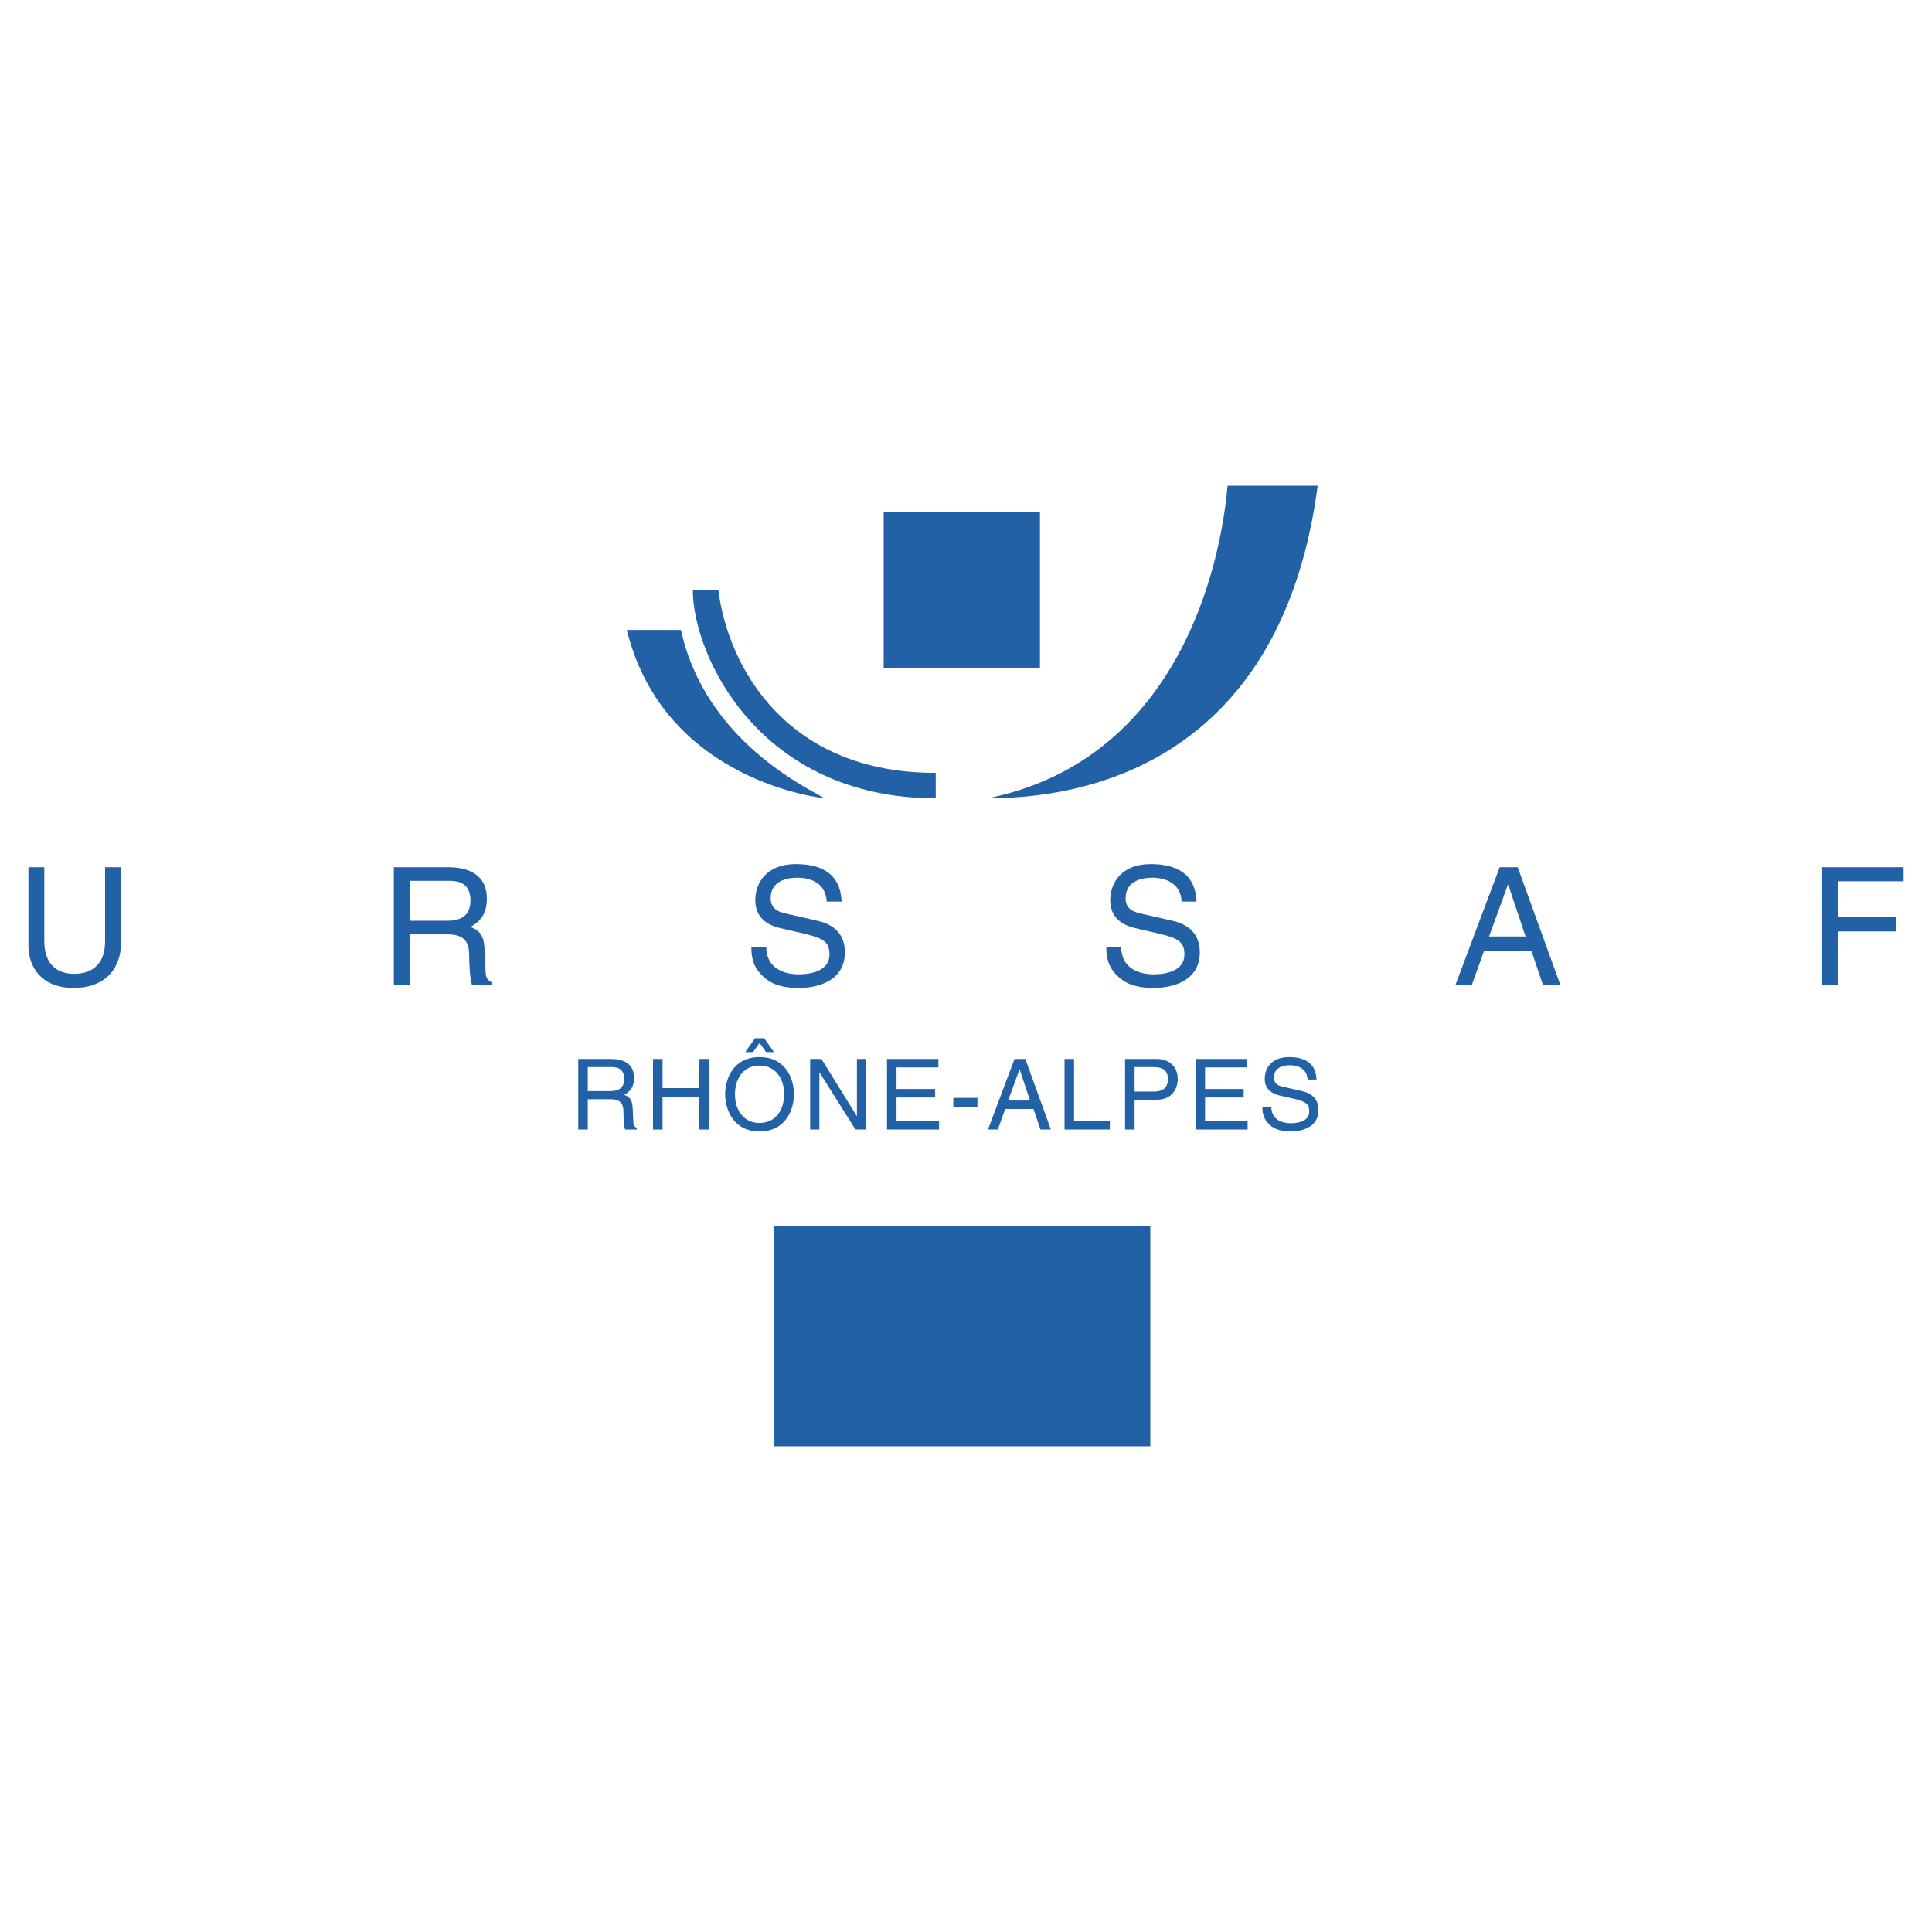 <svg xmlns="http://www.w3.org/2000/svg" width="2500" height="2500" viewBox="0 0 192.756 192.756"><g fill-rule="evenodd" clip-rule="evenodd"><path fill="#fff" d="M0 0h192.756v192.756H0V0z"/><path fill="#2361a7" d="M88.162 51.059v15.592h15.592V51.059H88.162zM77.189 122.311v21.986h37.577v-21.986H77.189zM122.479 48.46c-.953 10.395-6.197 27.599-23.922 31.185 12.754 0 29.572-5.901 32.908-31.185h-8.986zM93.359 79.645c-17.609 0-24.239-14.253-24.236-20.79h2.542c.995 7.808 6.896 18.293 21.694 18.25v2.54z"/><path d="M82.286 79.645c-1.725-.999-11.941-5.765-14.347-16.795h-5.401c3.767 15.251 19.748 16.795 19.748 16.795zM12.067 86.523v7.615c0 2.401-1.503 4.429-4.722 4.429-3.154 0-4.51-2.027-4.51-4.216v-7.827H4.42v7.386c0 2.548 1.552 3.251 2.974 3.251 1.455 0 3.088-.67 3.088-3.219v-7.418h1.585v-.001zM40.875 98.256H39.29V86.523h5.425c1.928 0 3.856.67 3.856 3.153 0 1.732-.882 2.37-1.634 2.811.67.278 1.34.572 1.405 2.206l.098 2.124c.016.654.098.9.588 1.178v.262h-1.945c-.229-.719-.278-2.5-.278-2.942 0-.964-.196-2.091-2.091-2.091h-3.84v5.032h.001zm0-6.39h3.677c1.16 0 2.386-.294 2.386-2.026 0-1.814-1.324-1.961-2.108-1.961h-3.955v3.987zM82.479 89.954c-.082-1.814-1.584-2.385-2.909-2.385-.997 0-2.68.277-2.68 2.059 0 .997.703 1.324 1.389 1.487l3.35.768c1.52.359 2.664 1.274 2.664 3.137 0 2.777-2.582 3.546-4.592 3.546-2.173 0-3.023-.654-3.546-1.129-.997-.898-1.193-1.878-1.193-2.973h1.487c0 2.124 1.732 2.745 3.235 2.745 1.144 0 3.072-.293 3.072-1.977 0-1.226-.572-1.618-2.5-2.075l-2.402-.556c-.768-.18-2.5-.719-2.5-2.762 0-1.83 1.193-3.627 4.036-3.627 4.102 0 4.51 2.451 4.576 3.742h-1.487zM117.891 89.954c-.082-1.814-1.586-2.385-2.91-2.385-.996 0-2.68.277-2.68 2.059 0 .997.703 1.324 1.389 1.487l3.352.768c1.52.359 2.662 1.274 2.662 3.137 0 2.777-2.582 3.546-4.592 3.546-2.172 0-3.021-.654-3.545-1.129-.996-.898-1.193-1.878-1.193-2.973h1.488c0 2.124 1.73 2.745 3.234 2.745 1.145 0 3.072-.293 3.072-1.977 0-1.226-.572-1.618-2.5-2.075l-2.402-.556c-.768-.18-2.5-.719-2.5-2.762 0-1.83 1.193-3.627 4.035-3.627 4.102 0 4.51 2.451 4.576 3.742h-1.486zM148.072 94.84l-1.227 3.416h-1.633l4.412-11.733h1.797l4.248 11.733h-1.732l-1.16-3.416h-4.705zm4.135-1.405l-1.732-5.164h-.033l-1.879 5.164h3.644zM183.385 98.256h-1.584V86.523h8.121v1.405h-6.537v3.595h5.752v1.405h-5.752v5.328zM58.643 112.689h-.951v-7.039h3.255c1.157 0 2.313.402 2.313 1.893 0 1.039-.529 1.422-.98 1.686.402.168.804.344.843 1.324l.059 1.275c.01.391.059.539.353.705v.156h-1.167c-.137-.432-.167-1.5-.167-1.764 0-.578-.117-1.256-1.255-1.256h-2.304v3.02h.001zm0-3.832h2.206c.695 0 1.431-.178 1.431-1.217 0-1.088-.794-1.176-1.264-1.176h-2.373v2.393zM69.78 105.65h.951v7.039h-.951v-3.283h-3.676v3.283h-.951v-7.039h.951v2.912h3.676v-2.912zM75.78 112.877c-2.627 0-3.431-2.188-3.431-3.707s.804-3.705 3.431-3.705 3.432 2.186 3.432 3.705-.805 3.707-3.432 3.707zm0-6.568c-1.529 0-2.451 1.205-2.451 2.861 0 1.658.921 2.863 2.451 2.863s2.451-1.205 2.451-2.863c0-1.656-.922-2.861-2.451-2.861zm-.647-1.344h-.774l.971-1.383h.912l.971 1.383h-.784l-.647-.912-.649.912zM85.495 105.65h.921v7.039h-1.068l-3.578-5.685h-.02v5.685h-.921v-7.039h1.127l3.519 5.688h.02v-5.688zM93.69 112.689h-5.195v-7.039h5.127v.844h-4.176v2.156h3.852v.844h-3.852v2.354h4.244v.841zM97.516 110.416h-2.403v-.883h2.403v.883zM100.287 110.641l-.734 2.049h-.98l2.646-7.039h1.078l2.549 7.039h-1.039l-.695-2.049h-2.825zm2.481-.842l-1.039-3.1h-.02l-1.127 3.1h2.186zM107.16 111.848h3.569v.841h-4.52v-7.039h.951v6.198zM113.199 112.689h-.951v-7.039h3.166c1.305 0 2.088.844 2.088 1.98 0 .98-.559 2.088-2.088 2.088h-2.215v2.971zm0-3.783h1.893c.852 0 1.432-.314 1.432-1.266 0-.893-.609-1.176-1.393-1.176h-1.932v2.442zM124.475 112.689h-5.198v-7.039h5.129v.844h-4.177v2.156h3.853v.844h-3.853v2.354h4.246v.841zM130.455 107.709c-.049-1.088-.951-1.43-1.746-1.43-.598 0-1.607.166-1.607 1.234 0 .598.422.795.834.893l2.01.461c.912.215 1.598.764 1.598 1.881 0 1.668-1.549 2.129-2.754 2.129-1.305 0-1.814-.393-2.129-.678-.598-.539-.715-1.127-.715-1.783h.893c0 1.273 1.039 1.646 1.941 1.646.686 0 1.842-.176 1.842-1.186 0-.736-.342-.971-1.5-1.246l-1.441-.332c-.461-.109-1.498-.432-1.498-1.658 0-1.098.715-2.176 2.42-2.176 2.461 0 2.707 1.471 2.746 2.244h-.894v.001z" fill="#2361a7"/></g></svg>